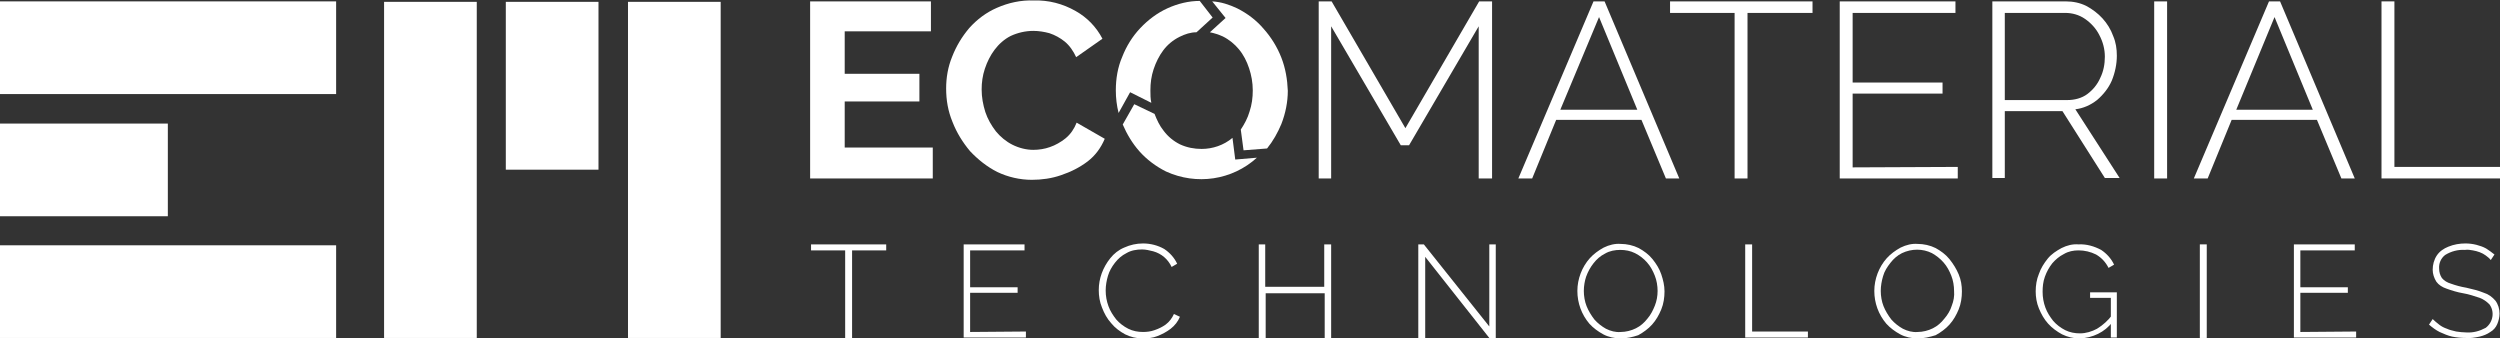 <?xml version="1.0" encoding="utf-8"?>
<!-- Generator: Adobe Illustrator 25.4.1, SVG Export Plug-In . SVG Version: 6.00 Build 0)  -->
<svg version="1.1" id="Layer_1" xmlns="http://www.w3.org/2000/svg" xmlns:xlink="http://www.w3.org/1999/xlink" x="0px" y="0px"
	 viewBox="0 0 542.2 73.4" style="enable-background:new 0 0 542.2 73.4;" xml:space="preserve">
<rect x="0" y="0" width="542.2" height="73.4" fill="#333333" stroke="none"/>
<style type="text/css">
	.st0{fill:#FFFFFF;}
</style>
<g>
	<g>
		<g>
			<g>
				<rect y="26.8" class="st0" width="36.4" height="20.1"/>
				<rect y="0.3" class="st0" width="72.9" height="20.1"/>
				<rect y="53.2" class="st0" width="72.9" height="20.1"/>
			</g>
			<g>
				<rect x="109.7" y="0.4" class="st0" width="20.1" height="36.4"/>
				<rect x="136.2" y="0.4" class="st0" width="20.1" height="72.9"/>
				<rect x="83.3" y="0.4" class="st0" width="20.1" height="72.9"/>
			</g>
		</g>
		<g>
			<path class="st0" d="M202.3,32.2v6.5h-26.6V0.3h26.2v6.5h-18.7v9.2h16.2v6h-16.2v10H202.3z"/>
			<path class="st0" d="M205.2,19.2c0-2.4,0.4-4.7,1.3-6.9c0.9-2.3,2.1-4.3,3.7-6.2c1.7-1.9,3.7-3.4,6-4.4c2.5-1.1,5.2-1.7,8-1.6
				c3.2-0.1,6.3,0.7,9.1,2.3c2.5,1.4,4.5,3.5,5.8,6l-5.7,4c-0.6-1.3-1.4-2.5-2.5-3.4c-1-0.8-2.1-1.4-3.3-1.8
				c-1.1-0.3-2.3-0.5-3.5-0.5c-1.7,0-3.4,0.4-4.9,1.1c-1.4,0.7-2.6,1.8-3.5,3c-0.9,1.2-1.6,2.6-2.1,4.1c-0.5,1.5-0.7,3-0.7,4.5
				c0,1.7,0.3,3.3,0.8,4.9c0.5,1.5,1.3,2.9,2.3,4.2c1,1.2,2.2,2.2,3.6,2.9c1.4,0.7,3,1.1,4.5,1.1c1.2,0,2.5-0.2,3.6-0.6
				c1.2-0.4,2.4-1.1,3.4-1.9c1.1-0.9,1.9-2.1,2.4-3.4l6.1,3.5c-0.8,1.9-2,3.6-3.7,4.9c-1.7,1.3-3.7,2.3-5.8,3c-2,0.7-4.2,1-6.3,1
				c-2.6,0-5.2-0.6-7.5-1.7c-2.2-1.1-4.2-2.7-5.9-4.5c-1.6-1.9-2.9-4-3.8-6.3C205.6,24.1,205.2,21.7,205.2,19.2z"/>
			<path class="st0" d="M320.7,38.7v-33l-15.1,25.8h-1.8L288.7,5.7v33H286V0.3h2.8l16,27.5l16-27.5h2.8v38.4H320.7z"/>
			<path class="st0" d="M345.6,0.3h2.4l16.2,38.4h-2.9L356,26h-18.5l-5.2,12.7h-3L345.6,0.3z M355.1,23.8l-8.3-20.1l-8.4,20.1H355.1
				z"/>
			<path class="st0" d="M393.1,2.8H379v35.9h-2.8V2.8h-14V0.3h30.9L393.1,2.8z"/>
			<path class="st0" d="M424.6,36.2v2.5H399V0.3h25.1v2.5h-22.3v15.1h19.5v2.4h-19.5v16L424.6,36.2z"/>
			<path class="st0" d="M432.1,38.7V0.3h15.9c1.6,0,3.1,0.3,4.5,1c1.3,0.7,2.5,1.6,3.5,2.7c1,1.1,1.8,2.4,2.3,3.8
				c0.6,1.4,0.8,2.8,0.8,4.3c0,1.8-0.4,3.7-1.1,5.4c-0.7,1.6-1.8,3-3.2,4.2c-1.4,1.1-3,1.8-4.7,2l9.6,14.9h-3.2l-9.2-14.5h-12.5
				v14.5H432.1z M434.9,21.7h13.5c1.5,0,3.1-0.4,4.3-1.3c1.2-0.9,2.2-2.1,2.8-3.5c0.7-1.4,1-3,1-4.6c0-1.6-0.4-3.2-1.2-4.7
				c-0.7-1.4-1.8-2.6-3.1-3.5c-1.3-0.9-2.8-1.3-4.3-1.3h-13.1V21.7z"/>
			<path class="st0" d="M467.2,38.7V0.3h2.8v38.4H467.2z"/>
			<path class="st0" d="M492.1,0.3h2.4l16.2,38.4h-2.9L502.5,26h-18.5l-5.2,12.7h-3L492.1,0.3z M501.6,23.8l-8.3-20.1l-8.3,20.1
				H501.6z"/>
			<path class="st0" d="M516.5,38.7V0.3h2.8v35.9h22.9v2.5L516.5,38.7z"/>
		</g>
		<g>
			<path class="st0" d="M192.2,54.3h-7.4v19h-1.5v-19h-7.4V53h16.3V54.3z"/>
			<path class="st0" d="M222.5,71.9v1.3H209V53h13.2v1.3h-11.8v8h10.3v1.2h-10.3V72L222.5,71.9z"/>
			<path class="st0" d="M238.3,62.9c0-2.5,0.9-4.9,2.5-6.9c0.8-1,1.8-1.8,3-2.3c1.3-0.6,2.7-0.9,4.1-0.9c1.6,0,3.2,0.4,4.6,1.2
				c1.2,0.8,2.2,1.9,2.8,3.2l-1.2,0.7c-0.8-1.7-2.2-2.9-4-3.4c-0.8-0.2-1.6-0.4-2.4-0.4c-1.2,0-2.4,0.2-3.4,0.8
				c-1,0.5-1.8,1.2-2.5,2.1c-0.7,0.9-1.2,1.8-1.5,2.8c-0.3,1-0.5,2.1-0.5,3.2c0,1.2,0.2,2.3,0.6,3.4c0.4,1.1,1,2,1.7,2.9
				c0.7,0.8,1.6,1.5,2.6,2c1,0.5,2.1,0.7,3.2,0.7c0.8,0,1.7-0.1,2.5-0.4c0.9-0.3,1.7-0.7,2.4-1.2c0.8-0.6,1.4-1.4,1.8-2.3l1.3,0.6
				c-0.4,1-1.1,1.9-2,2.6c-0.9,0.7-1.9,1.2-2.9,1.6c-1,0.4-2.1,0.5-3.2,0.5c-1.3,0-2.6-0.3-3.8-0.9c-1.1-0.6-2.2-1.4-3-2.4
				c-0.9-1-1.5-2.1-2-3.4C238.5,65.5,238.3,64.2,238.3,62.9z"/>
			<path class="st0" d="M288.7,53v20.3h-1.4v-9.7h-12.8v9.7H273V53h1.4v9.2h12.8V53H288.7z"/>
			<path class="st0" d="M309.1,55.7v17.6h-1.5V53h1.2L323,70.8V53h1.4v20.3H323L309.1,55.7z"/>
			<path class="st0" d="M351.5,73.4c-1.3,0-2.7-0.3-3.8-0.9c-1.1-0.6-2.2-1.4-3-2.3c-1.7-2-2.6-4.5-2.6-7.1c0-2.6,1-5.2,2.7-7.1
				c0.8-0.9,1.9-1.7,3-2.3c1.2-0.6,2.5-0.9,3.7-0.8c1.3,0,2.7,0.3,3.9,0.9c1.1,0.6,2.2,1.4,3,2.4c0.8,1,1.5,2.1,1.9,3.3
				c0.4,1.2,0.7,2.4,0.7,3.7c0,1.3-0.2,2.7-0.7,3.9c-0.5,1.2-1.1,2.3-2,3.3c-0.8,0.9-1.9,1.7-3,2.3
				C354.1,73.1,352.8,73.4,351.5,73.4z M343.5,63.1c0,1.1,0.2,2.3,0.6,3.3c0.4,1,1,2,1.7,2.9c0.7,0.8,1.6,1.5,2.5,2
				c1,0.5,2.1,0.8,3.2,0.7c1.1,0,2.3-0.3,3.3-0.8c1-0.5,1.8-1.2,2.5-2.1c0.7-0.8,1.2-1.8,1.6-2.8c0.4-1,0.6-2.1,0.6-3.2
				c0-1.1-0.2-2.3-0.6-3.3c-0.4-1-0.9-2-1.7-2.9c-0.7-0.8-1.6-1.5-2.6-2c-1-0.5-2.1-0.7-3.2-0.7c-1.1,0-2.3,0.2-3.3,0.8
				c-1,0.5-1.8,1.2-2.5,2.1c-0.7,0.9-1.2,1.8-1.6,2.9C343.7,60.9,343.5,62,343.5,63.1L343.5,63.1z"/>
			<path class="st0" d="M378.5,73.2V53h1.5v18.9h12.1v1.3H378.5z"/>
			<path class="st0" d="M415.9,73.4c-1.3,0-2.7-0.3-3.8-0.9c-1.1-0.6-2.2-1.4-3-2.3c-1.7-2-2.6-4.5-2.6-7.1c0-2.6,1-5.2,2.7-7.1
				c0.8-0.9,1.9-1.7,3-2.3c1.2-0.6,2.5-0.9,3.7-0.8c1.3,0,2.7,0.3,3.9,0.9c1.1,0.6,2.2,1.4,3,2.4c0.8,1,1.5,2.1,2,3.3
				c0.5,1.2,0.7,2.4,0.7,3.7c0,1.3-0.2,2.7-0.7,3.9c-0.5,1.2-1.1,2.3-2,3.3c-0.8,0.9-1.9,1.7-3,2.3
				C418.5,73.1,417.2,73.4,415.9,73.4z M407.9,63.1c0,1.1,0.2,2.3,0.6,3.3c0.4,1,1,2,1.7,2.9c0.7,0.8,1.6,1.5,2.5,2
				c1,0.5,2.1,0.8,3.2,0.7c1.1,0,2.3-0.3,3.3-0.8c1-0.5,1.8-1.2,2.5-2.1c0.7-0.8,1.3-1.8,1.6-2.8c0.4-1,0.6-2.1,0.5-3.2
				c0-1.1-0.2-2.3-0.6-3.3c-0.4-1-0.9-2-1.7-2.9c-0.7-0.8-1.6-1.5-2.5-2c-2-1-4.4-1-6.5,0c-1,0.5-1.8,1.2-2.5,2.1
				c-0.7,0.9-1.3,1.8-1.6,2.9C408.1,60.9,407.9,62,407.9,63.1L407.9,63.1z"/>
			<path class="st0" d="M451,73.4c-1.3,0-2.6-0.3-3.8-0.9c-1.1-0.6-2.2-1.4-3-2.3c-0.9-1-1.5-2.1-2-3.3c-0.5-1.2-0.7-2.5-0.7-3.7
				c0-1.3,0.2-2.6,0.7-3.8c0.4-1.2,1.1-2.3,1.9-3.3c0.8-1,1.9-1.7,3-2.3c1.2-0.6,2.4-0.9,3.7-0.8c1.7-0.1,3.4,0.4,4.9,1.2
				c1.2,0.8,2.2,1.9,2.8,3.2l-1.2,0.7c-0.6-1.2-1.5-2.2-2.7-2.9c-1.2-0.6-2.5-0.9-3.8-0.9c-1.1,0-2.2,0.2-3.2,0.8
				c-1,0.5-1.8,1.2-2.5,2c-0.7,0.9-1.2,1.8-1.6,2.9c-0.4,1.1-0.5,2.2-0.5,3.3c0,1.2,0.2,2.3,0.6,3.4c0.4,1.1,1,2,1.7,2.9
				c0.7,0.8,1.6,1.5,2.6,2c1,0.5,2.1,0.7,3.2,0.7c1.3,0,2.6-0.4,3.7-1c1.3-0.8,2.4-1.8,3.3-3v1.6C456.5,72,453.9,73.3,451,73.4z
				 M457.9,64.6h-4.6v-1.2h5.8v9.8h-1.3V64.6z"/>
			<path class="st0" d="M477.1,73.2V53h1.5v20.3H477.1z"/>
			<path class="st0" d="M511,71.9v1.3h-13.5V53h13.2v1.3h-11.8v8h10.3v1.2h-10.3V72L511,71.9z"/>
			<path class="st0" d="M540.2,56.4c-0.3-0.4-0.7-0.7-1.1-1c-0.4-0.3-0.8-0.5-1.3-0.7c-0.5-0.2-1-0.3-1.5-0.4
				c-0.6-0.1-1.1-0.2-1.7-0.1c-1.5-0.1-3,0.3-4.3,1.1c-0.9,0.7-1.4,1.8-1.3,3c0,0.7,0.2,1.4,0.6,2c0.5,0.6,1.2,1,1.9,1.2
				c1.1,0.4,2.2,0.7,3.4,0.9c1.3,0.3,2.6,0.6,3.8,1.1c1,0.3,1.8,0.9,2.5,1.7c0.6,0.8,0.9,1.8,0.9,2.8c0,0.8-0.2,1.6-0.5,2.3
				c-0.3,0.7-0.8,1.3-1.5,1.7c-0.7,0.5-1.5,0.8-2.3,1c-1,0.2-2,0.4-3,0.3c-1,0-2-0.1-3-0.3c-0.9-0.2-1.8-0.6-2.7-1
				c-0.8-0.4-1.6-1-2.3-1.6l0.8-1.2c0.4,0.4,0.9,0.8,1.4,1.2c0.5,0.4,1.1,0.7,1.7,0.9c0.6,0.3,1.3,0.4,2,0.6
				c0.7,0.1,1.5,0.2,2.2,0.2c1.5,0.1,2.9-0.3,4.2-1c1.6-1.2,2-3.5,0.8-5.1c-0.6-0.6-1.3-1.1-2.1-1.4c-1.2-0.4-2.4-0.8-3.6-1
				c-1.2-0.2-2.5-0.6-3.6-1c-0.9-0.3-1.7-0.8-2.2-1.5c-0.5-0.8-0.8-1.7-0.8-2.6c0-1.1,0.3-2.2,0.9-3.1c0.6-0.9,1.5-1.5,2.5-1.9
				c1.2-0.5,2.5-0.7,3.7-0.7c0.8,0,1.6,0.1,2.4,0.3c0.7,0.2,1.4,0.4,2.1,0.8c0.6,0.4,1.2,0.8,1.8,1.3L540.2,56.4z"/>
		</g>
	</g>
	<g>
		<path class="st0" d="M277.9,12.5c-0.9-2.3-2.2-4.4-3.8-6.2c-1.6-1.9-3.6-3.4-5.8-4.5c-1.7-0.8-3.5-1.4-5.4-1.5l2.9,3.6l-3.4,3.1
			c1,0.2,1.9,0.5,2.8,0.9c1.4,0.7,2.6,1.7,3.5,2.8c1,1.2,1.7,2.6,2.2,4.1c0.5,1.5,0.8,3.1,0.8,4.8c0,1.6-0.2,3.1-0.7,4.6
			c-0.4,1.4-1.1,2.7-1.9,3.9l0.6,4.5l5.1-0.4c1.3-1.6,2.3-3.4,3.1-5.3c0.9-2.3,1.4-4.8,1.4-7.2C279.2,17.2,278.8,14.8,277.9,12.5z"
			/>
		<path class="st0" d="M267.9,34.6l-0.6-4.7c-1.9,1.6-4.3,2.4-6.7,2.4c-1.6,0-3.2-0.3-4.7-1c-1.4-0.7-2.6-1.7-3.5-2.9
			c-0.9-1.1-1.5-2.4-2-3.7l-4.4-2.1l-2.5,4.4l0,0c0.9,2.1,2.1,4.1,3.6,5.8c1.6,1.8,3.6,3.3,5.8,4.4c6.6,3,14.3,1.9,19.7-3
			L267.9,34.6z"/>
		<path class="st0" d="M260.2,0.2c-2.4,0-4.8,0.6-7,1.6c-2.2,1-4.2,2.5-5.9,4.3c-1.7,1.8-3,3.9-3.9,6.2c-1,2.3-1.4,4.8-1.4,7.3
			c0,1.7,0.2,3.3,0.6,4.9l2.5-4.5l4.6,2.3c-0.2-0.9-0.2-1.8-0.2-2.7c0-1.6,0.2-3.1,0.7-4.6c0.5-1.5,1.2-2.9,2.1-4.1
			c0.9-1.2,2.1-2.2,3.5-2.9c1.2-0.6,2.4-1,3.7-1l3.5-3.2L260.2,0.2z"/>
	</g>
</g>
</svg>
